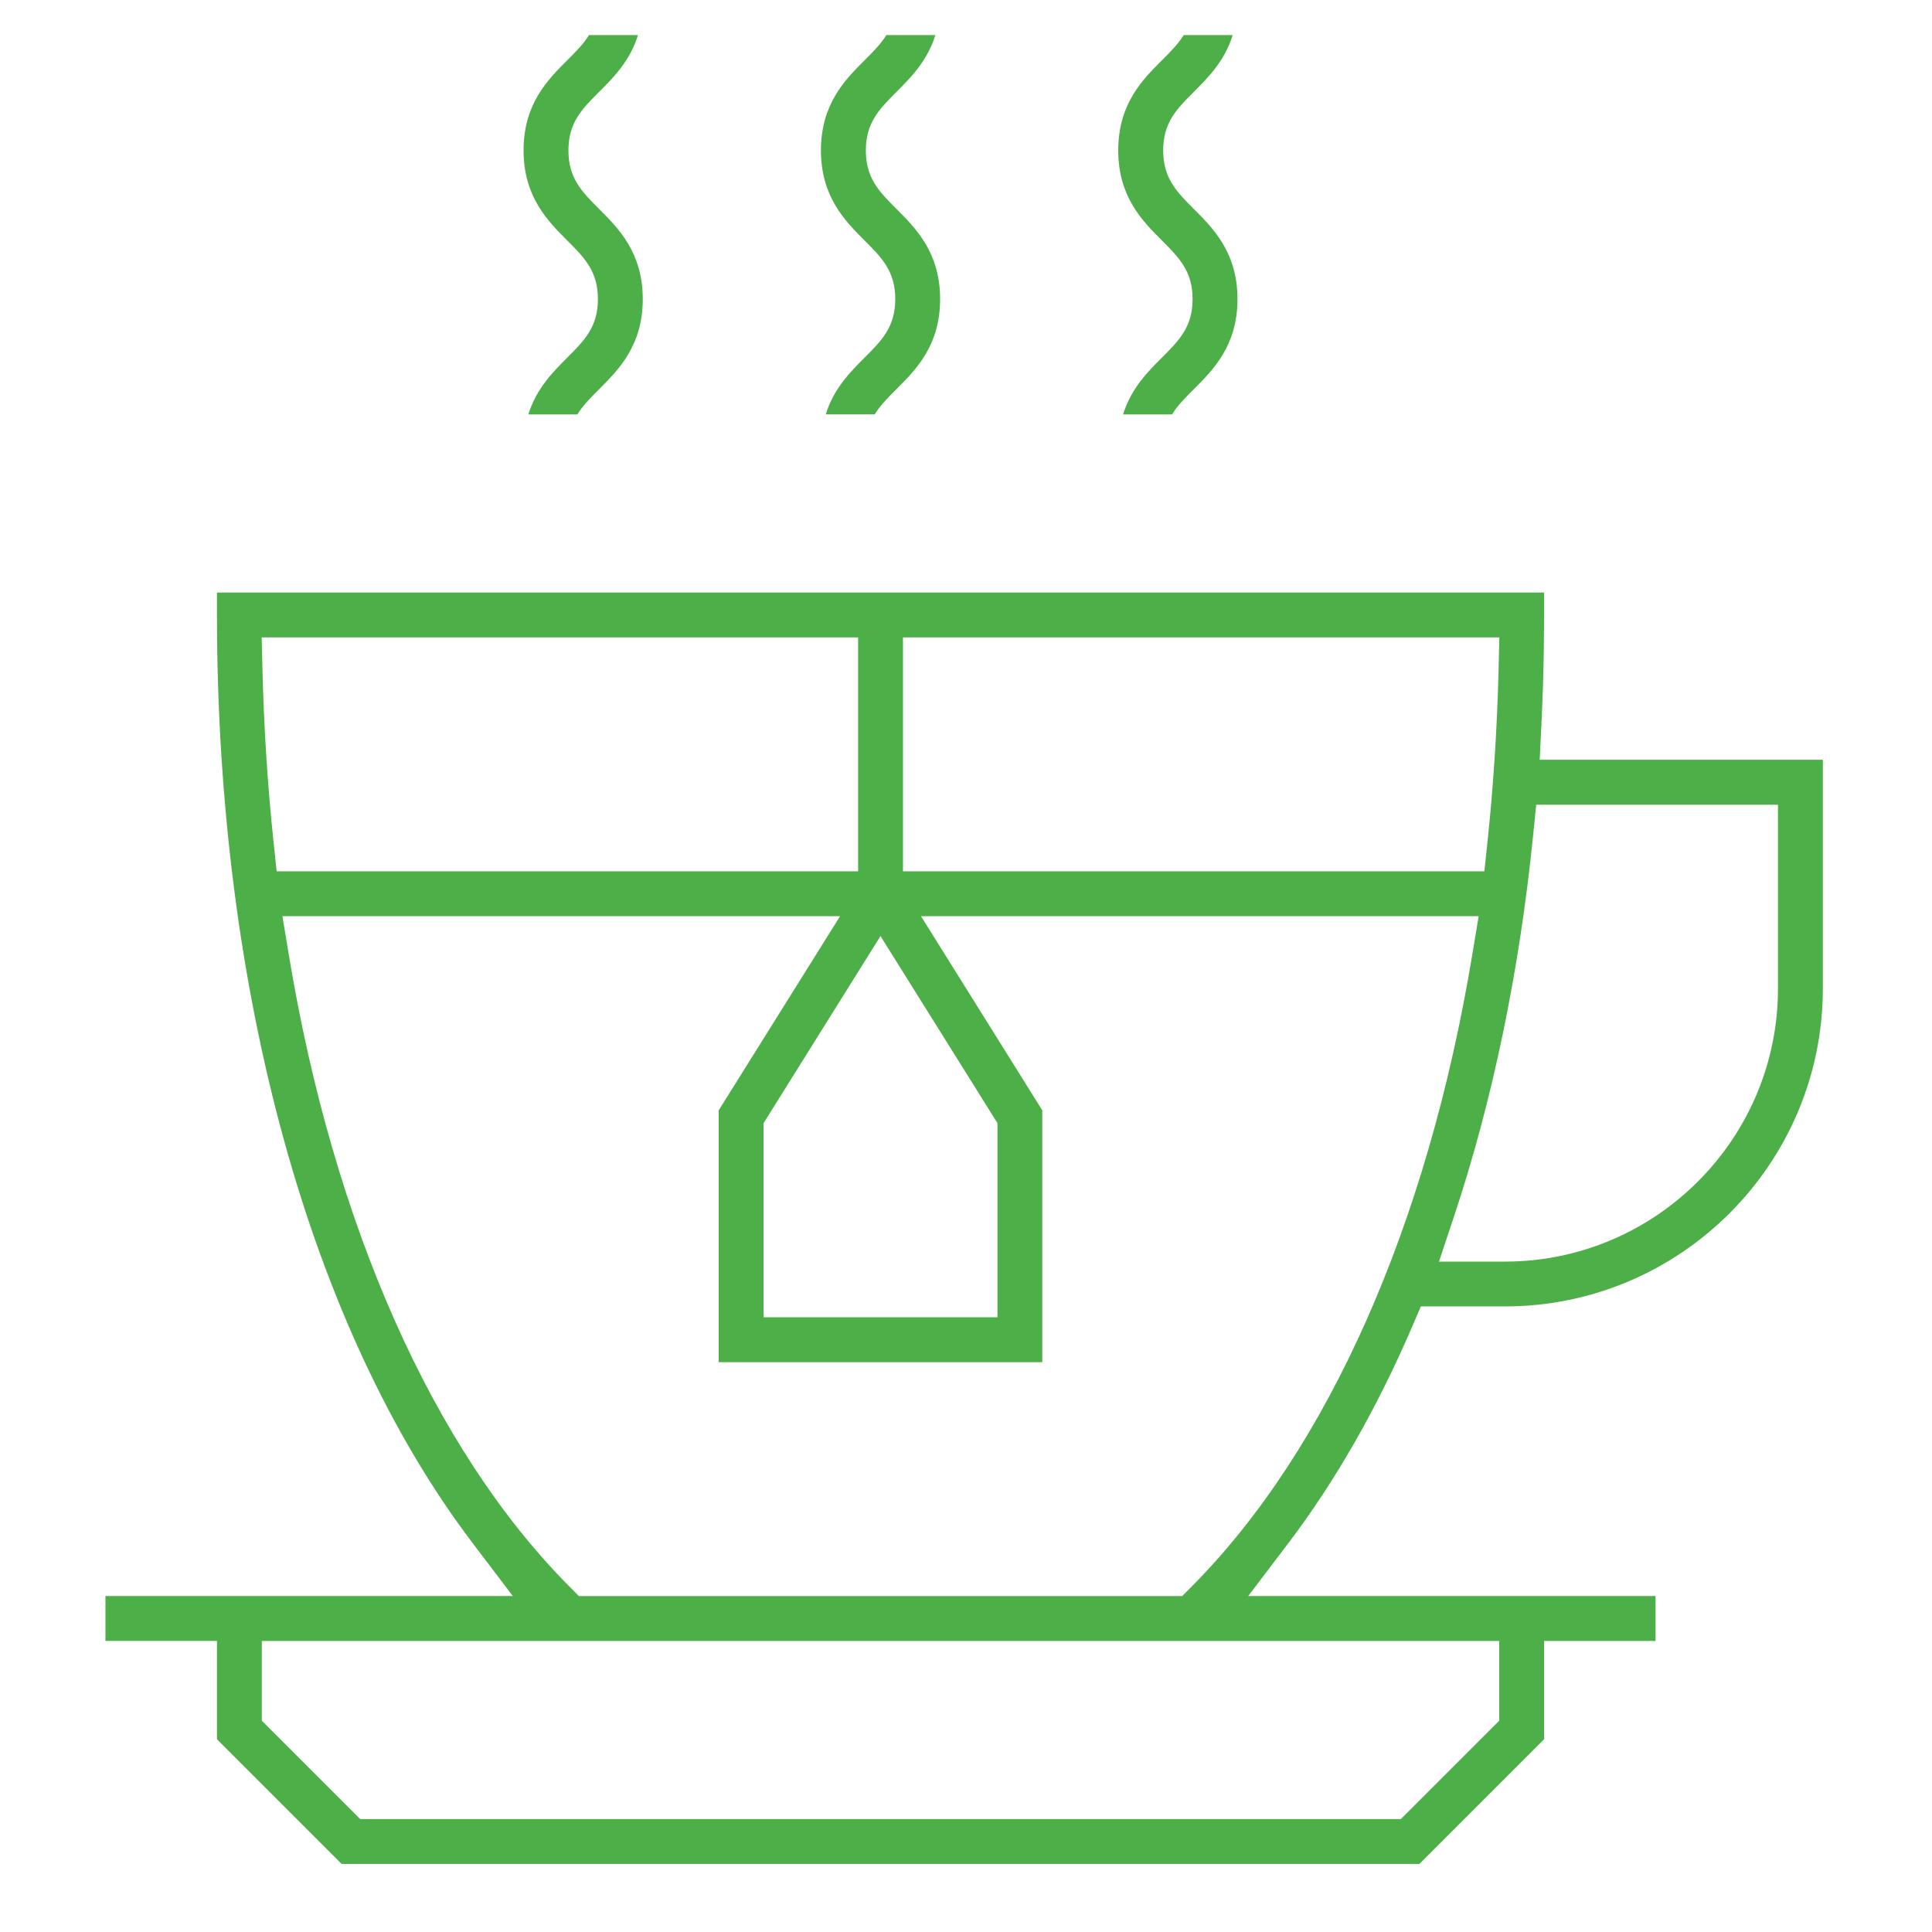 <?xml version="1.0" encoding="utf-8"?>
<!-- Generator: Adobe Illustrator 16.0.0, SVG Export Plug-In . SVG Version: 6.00 Build 0)  -->
<!DOCTYPE svg PUBLIC "-//W3C//DTD SVG 1.1//EN" "http://www.w3.org/Graphics/SVG/1.1/DTD/svg11.dtd">
<svg version="1.1" xmlns="http://www.w3.org/2000/svg" xmlns:xlink="http://www.w3.org/1999/xlink" x="0px" y="0px" width="50px"
	 height="50px" viewBox="0 0 50 50" enable-background="new 0 0 50 50" xml:space="preserve">
<g id="Calque_1">
	<g>
		<path fill="#4DAF47" d="M29.065,10.725c0.208-0.672,0.639-1.104,1.007-1.471c0.442-0.443,0.792-0.792,0.792-1.514
			s-0.35-1.071-0.791-1.514c-0.506-0.504-1.133-1.132-1.133-2.334c0-1.203,0.627-1.831,1.133-2.334
			c0.22-0.221,0.418-0.418,0.561-0.65h1.268c-0.208,0.672-0.641,1.104-1.008,1.472c-0.442,0.442-0.791,0.792-0.791,1.513
			c0,0.721,0.349,1.071,0.791,1.513c0.505,0.505,1.132,1.132,1.132,2.335c0,1.202-0.627,1.83-1.132,2.333
			c-0.221,0.222-0.419,0.419-0.561,0.651H29.065z"/>
		<path fill="#4DAF47" d="M8.841,48.238l-3.226-3.226v-2.545H2.729v-1.162h10.542l-1.049-1.383
			c-4.199-5.538-6.607-14.288-6.607-24.006v-0.581h34.346c0.002,0.875,0.002,1.96-0.07,3.424l-0.044,0.904h7.328v5.919
			c0,4.537-3.69,8.228-8.228,8.228h-2.175l-0.224,0.521c-0.911,2.115-1.987,3.997-3.195,5.592l-1.05,1.383h10.542v1.162h-2.885
			v2.545l-3.226,3.226H8.841z M6.776,44.532l2.546,2.545h26.933l2.545-2.545v-2.064H6.776V44.532z M7.475,24.714
			c1.157,6.988,3.733,12.791,7.253,16.337l0.253,0.255h15.614l0.254-0.255c3.521-3.546,6.095-9.349,7.252-16.337l0.167-1.003H23.835
			l3.139,5.024v6.518H18.6v-6.518l3.141-5.024H7.309L7.475,24.714z M19.761,29.067v5.024h6.053v-5.024l-3.027-4.842L19.761,29.067z
			 M39.679,21.601c-0.358,3.553-1.052,6.889-2.06,9.914l-0.378,1.135h1.706c3.896,0,7.067-3.17,7.067-7.066v-4.758h-6.257
			L39.679,21.601z M23.369,22.549h15.046l0.082-0.771c0.152-1.435,0.247-2.915,0.285-4.398l0.021-0.884H23.369V22.549z M6.794,17.38
			c0.037,1.482,0.133,2.962,0.284,4.398l0.082,0.771h15.048v-6.053H6.772L6.794,17.38z"/>
		<path fill="#4DAF47" d="M13.674,10.725c0.208-0.672,0.641-1.104,1.008-1.471c0.442-0.443,0.792-0.792,0.792-1.514
			s-0.349-1.071-0.792-1.514c-0.504-0.504-1.132-1.132-1.132-2.334c0-1.203,0.627-1.831,1.132-2.334
			c0.221-0.221,0.418-0.418,0.561-0.65h1.268c-0.208,0.672-0.64,1.104-1.008,1.472c-0.442,0.442-0.792,0.792-0.792,1.513
			s0.35,1.071,0.792,1.513c0.504,0.505,1.132,1.132,1.132,2.335c0,1.202-0.627,1.83-1.131,2.333
			c-0.222,0.222-0.419,0.419-0.562,0.651H13.674z"/>
		<path fill="#4DAF47" d="M21.37,10.725c0.208-0.672,0.64-1.104,1.007-1.471c0.443-0.443,0.792-0.792,0.792-1.514
			c0-0.722-0.349-1.071-0.792-1.514c-0.504-0.504-1.131-1.132-1.131-2.334c0-1.203,0.627-1.831,1.131-2.334
			c0.221-0.221,0.419-0.418,0.562-0.65h1.268c-0.208,0.672-0.641,1.104-1.008,1.472c-0.442,0.442-0.791,0.792-0.791,1.513
			s0.349,1.071,0.791,1.513C23.703,5.91,24.33,6.537,24.33,7.74c0,1.202-0.627,1.83-1.132,2.333
			c-0.221,0.222-0.418,0.419-0.561,0.651H21.37z"/>
	</g>
</g>
<g id="Calque_2" display="none">
	<g display="inline">
		<path fill="#4DAF47" d="M5.363,47.356V28.852c0-2.06,0.854-4.059,2.341-5.485l2.464-2.36v-5.839h12.174v5.839l2.463,2.36
			c1.451,1.389,2.302,3.338,2.339,5.348c0,2.235,0.002,15.213,0.003,18.642H5.363z M8.466,24.163
			c-1.272,1.219-2.001,2.928-2.001,4.69v17.401h19.581v-4.423H13.218V27.11h12.729l-0.613-1.207
			c-0.334-0.655-0.768-1.241-1.291-1.741l-2.803-2.686v-5.208h-9.97v5.208L8.466,24.163z M14.32,40.729h11.725V28.212H14.32V40.729z
			"/>
		<path fill="#4DAF47" d="M35.491,35.936v-2.348l-2.762-2.762V17.029h-3.09v-6.626h3.09V5.102c0-1.827,1.486-3.313,3.313-3.313
			c1.826,0,3.313,1.486,3.313,3.313v5.301h3.089v6.626h-3.089v13.797l-2.763,2.762v2.348H35.491z M33.831,30.369l2.212,2.211
			l2.21-2.211v-13.34h-4.422V30.369z M30.741,15.927h10.602v-4.422H30.741V15.927z M36.043,2.891c-1.221,0-2.212,0.992-2.212,2.211
			v5.301h4.422V5.102C38.253,3.883,37.262,2.891,36.043,2.891z"/>
		<path fill="#4DAF47" d="M41.219,47.356c-1.832,0-3.324-1.491-3.324-3.323c0-0.97,1.78-3.505,3.324-5.378
			c1.543,1.871,3.322,4.406,3.322,5.378C44.541,45.865,43.052,47.356,41.219,47.356z M40.557,41.103
			c-0.697,0.922-1.532,2.174-1.56,2.902v0.03c0,1.224,0.997,2.219,2.222,2.219c1.224,0,2.22-0.995,2.221-2.219v-0.017v-0.017
			c-0.029-0.729-0.863-1.979-1.559-2.899l-0.662-0.877L40.557,41.103z"/>
	</g>
</g>
<g id="Calque_3" display="none">
	<g display="inline">
		<path fill="#4DAF47" d="M11.781,17.195c-3.195,0-5.793-2.599-5.793-5.793v-0.525h3.159c3.194,0,5.793,2.599,5.793,5.793v0.525
			H11.781z M7.306,12.975c0.668,1.896,2.467,3.171,4.476,3.171h2.21l-0.369-1.048c-0.668-1.897-2.467-3.171-4.476-3.171H6.936
			L7.306,12.975z"/>
		<path fill="#4DAF47" d="M16.525,11.926v-0.524c0-3.194,2.599-5.793,5.793-5.793h3.159v0.524c0,3.194-2.599,5.793-5.793,5.793
			H16.525z M22.318,6.658c-2.009,0-3.808,1.274-4.476,3.17l-0.369,1.048h2.21c2.009,0,3.808-1.274,4.476-3.17l0.371-1.048H22.318z"
			/>
		<rect x="19.159" y="16.114" fill="#4DAF47" width="1.05" height="1.049"/>
		<path fill="#4DAF47" d="M8.623,43.537v-3.593c0-1.279-0.498-2.48-1.402-3.385c-2.493-2.494-3.867-5.81-3.867-9.335v-5.811H26.39
			l11.202-9.578l0.034-0.311c0.247-2.273,2.16-3.987,4.448-3.987c2.468,0,4.477,2.008,4.477,4.476c0,2.289-1.715,4.201-3.987,4.449
			l-0.311,0.034l-4.205,4.918h5.868v5.811c0,3.526-1.373,6.842-3.866,9.335c-0.904,0.904-1.401,2.105-1.401,3.385v3.593H8.623z
			 M4.483,28.625C4.796,31.367,6,33.854,7.962,35.818c1.102,1.102,1.709,2.567,1.709,4.126v2.542h27.927v-2.543
			c0-1.558,0.606-3.023,1.709-4.125c1.963-1.964,3.166-4.451,3.479-7.193l0.1-0.876H4.383L4.483,28.625z M4.403,26.7h38.464v-4.237
			H4.403V26.7z M28.005,21.414h8.662l4.245-4.966l-0.882-0.456c-0.823-0.425-1.51-1.112-1.935-1.935l-0.456-0.883L28.005,21.414z
			 M42.074,8.587c-1.89,0-3.426,1.538-3.426,3.427s1.536,3.427,3.426,3.427s3.427-1.538,3.427-3.427S43.964,8.587,42.074,8.587z"/>
	</g>
</g>
</svg>
